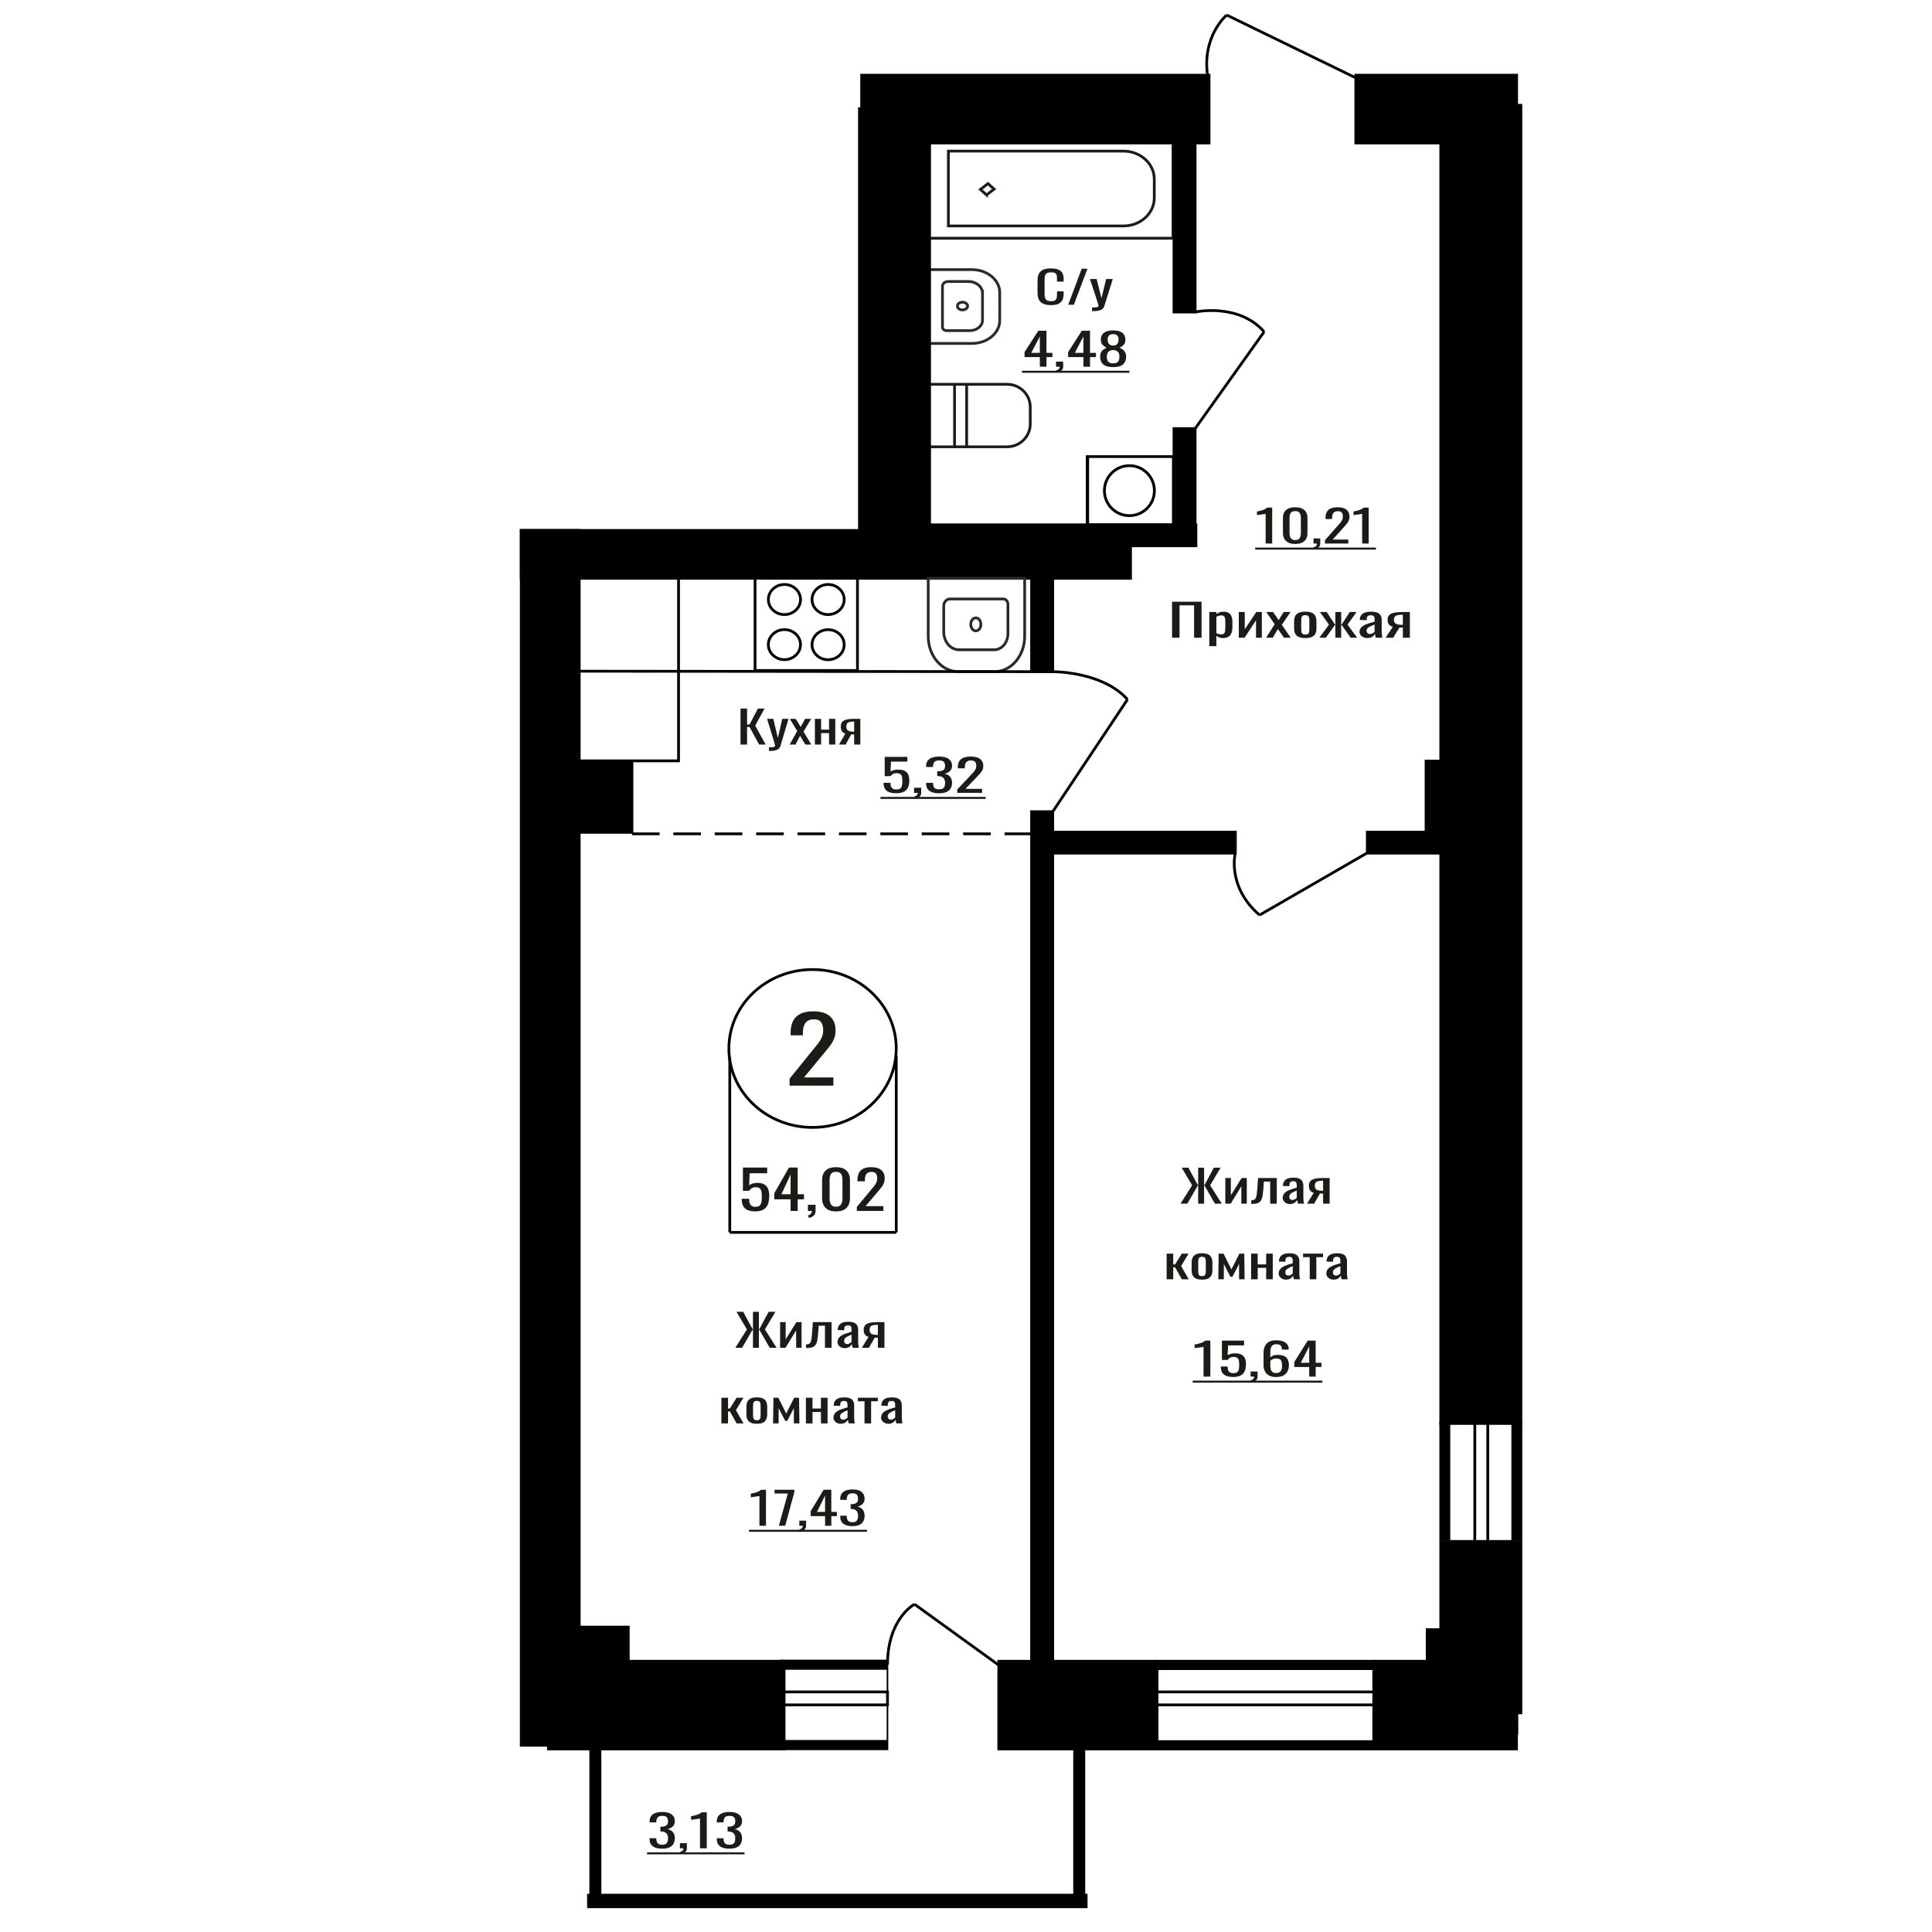 <?xml version="1.0" encoding="UTF-8"?>
<!DOCTYPE svg PUBLIC "-//W3C//DTD SVG 1.1//EN" "http://www.w3.org/Graphics/SVG/1.1/DTD/svg11.dtd">
<!-- Creator: CorelDRAW 2019 -->
<svg xmlns="http://www.w3.org/2000/svg" xml:space="preserve" width="140mm" height="140mm" version="1.1" style="shape-rendering:geometricPrecision; text-rendering:geometricPrecision; image-rendering:optimizeQuality; fill-rule:evenodd; clip-rule:evenodd"
viewBox="0 0 14000 14000"
 xmlns:xlink="http://www.w3.org/1999/xlink">
 <defs>
  <style type="text/css">
   <![CDATA[
    .str1 {stroke:black;stroke-width:20;stroke-miterlimit:22.926}
    .str0 {stroke:#1C1B17;stroke-width:20;stroke-miterlimit:22.926}
    .str2 {stroke:#2B2A29;stroke-width:20;stroke-miterlimit:22.926}
    .str3 {stroke:black;stroke-width:20;stroke-miterlimit:22.926;stroke-dasharray:200 100}
    .fil0 {fill:none}
    .fil3 {fill:black}
    .fil2 {fill:#1C1B17}
    .fil1 {fill:#1C1B17;fill-rule:nonzero}
   ]]>
  </style>
 </defs>
 <g id="Слой_x0020_1">
  <path class="fil0 str0" d="M7149.08 1412.55l54.6 -42.33 -44.59 -39.69 -54.6 42.32 44.59 39.7zm1215.23 22.35l0 -137.41c0,-111.32 -100.23,-202.4 -222.74,-202.4l-1269.24 0 0 542.21 1269.24 0c122.51,0 222.74,-91.08 222.74,-202.4zm135.66 291.29l0 -709.96 -1788.84 0 0 709.96 1788.84 0z"/>
  <polygon class="fil1" points="5365.92,5395.24 5365.92,5134.5 5413.5,5134.5 5413.5,5250.38 5431.19,5250.38 5492.25,5134.5 5539.83,5134.5 5472.46,5258.43 5548.25,5395.24 5500.68,5395.24 5431.62,5268.09 5413.5,5268.09 5413.5,5395.24 "/>
  <path id="1" class="fil1" d="M5572.27 5441.92l0 -26.4c10.94,0 19.65,-0.38 26.1,-1.13 6.46,-0.75 11.09,-2.14 13.91,-4.18 2.8,-2.04 4.21,-4.88 4.21,-8.53 0,-1.93 -1,-6.23 -2.96,-12.88 -1.96,-6.65 -4.07,-13.73 -6.32,-21.24l-48.84 -158.38 45.48 0 32.85 139.06 31.58 -139.06 45.47 0 -58.11 196.36c-2.52,9.01 -7.15,16.15 -13.89,21.41 -6.74,5.25 -15.37,9.06 -25.9,11.42 -10.53,2.37 -23.24,3.55 -38.11,3.55l-5.47 0z"/>
  <polygon id="2" class="fil1" points="5722.18,5395.24 5776.91,5297.38 5723.43,5209.18 5766.39,5209.18 5802.18,5268.09 5833.76,5209.18 5877.98,5209.18 5822.4,5301.57 5878.82,5395.24 5835.87,5395.24 5797.55,5332.15 5764.7,5395.24 "/>
  <polygon id="3" class="fil1" points="5904.93,5395.24 5904.93,5209.18 5949.99,5209.18 5949.99,5287.4 6007.68,5287.4 6007.68,5209.18 6052.74,5209.18 6052.74,5395.24 6007.68,5395.24 6007.68,5312.51 5949.99,5312.51 5949.99,5395.24 "/>
  <path id="4" class="fil1" d="M6079.69 5395.24l45.9 -78.87c-7.86,-2.36 -14.25,-5.9 -19.16,-10.62 -4.92,-4.72 -8.49,-10.51 -10.74,-17.38 -2.25,-6.87 -3.37,-14.59 -3.37,-23.18 0,-9.87 1.68,-18.35 5.05,-25.43 3.36,-7.08 8.7,-12.87 16,-17.38 7.3,-4.51 16.98,-7.83 29.06,-9.98 12.07,-2.15 26.94,-3.22 44.63,-3.22l47.17 0 0 186.06 -44.64 0 0 -73.39c-4.49,0 -8.29,-0.06 -11.37,-0.16 -3.09,-0.11 -6.45,-0.27 -10.1,-0.49l-40.01 74.04 -48.42 0zm104.85 -93.35c0.56,0 1.47,0 2.73,0 1.27,0 2.04,0 2.32,0l0 -73.07c-0.28,0 -1.05,0 -2.32,0 -1.26,0 -2.03,0 -2.32,0 -13.18,0 -23.65,1.23 -31.37,3.7 -7.71,2.47 -13.12,6.33 -16.2,11.59 -3.09,5.26 -4.63,12.28 -4.63,21.08 0,12.23 3.57,21.36 10.74,27.36 7.15,6.01 20.83,9.12 41.05,9.34z"/>
  <path class="fil1" d="M5721.56 7866.72l0 -50.06 171.16 -211.42c12.74,-15.81 24.51,-30.52 35.32,-44.13 10.8,-13.61 19.65,-27.99 26.58,-43.14 6.92,-15.15 10.39,-32.6 10.39,-52.36 0,-24.59 -4.99,-43.91 -14.96,-57.96 -9.96,-14.05 -27.41,-21.08 -52.34,-21.08 -21.05,0 -37.39,4.61 -49.02,13.83 -11.63,9.22 -19.66,21.3 -24.09,36.23 -4.44,14.93 -6.65,30.95 -6.65,48.08l0 17.78 -88.9 0 0 -18.44c0,-32.05 5.39,-59.61 16.2,-82.66 10.8,-23.05 28.25,-40.94 52.34,-53.68 24.1,-12.73 56.09,-19.1 95.96,-19.1 54.28,0 94.72,12.19 121.3,36.56 26.59,24.37 39.89,58.07 39.89,101.1 0,22.83 -3.47,42.81 -10.38,59.93 -6.93,17.13 -15.93,33.15 -27.01,48.08 -11.07,14.93 -23.26,30.3 -36.56,46.11l-154.54 187.05 212.7 0 0 59.28 -317.39 0z"/>
  <polygon class="fil1" points="8493.06,4621.05 8493.06,4360.31 8706.94,4360.31 8706.94,4621.05 8652.74,4621.05 8652.74,4386.38 8547.24,4386.38 8547.24,4621.05 "/>
  <path id="1" class="fil1" d="M8763.04 4682.21l0 -247.22 51.32 0 0 14.81c6.06,-4.72 13.42,-8.8 22.04,-12.23 8.64,-3.44 18.86,-5.15 30.69,-5.15 14.39,0 25.82,2.52 34.29,7.56 8.48,5.04 14.8,11.38 18.95,18.99 4.16,7.62 6.87,15.35 8.15,23.18 1.28,7.83 1.92,14.54 1.92,20.12l0 45.06c0,13.1 -1.92,25.49 -5.76,37.18 -3.83,11.7 -10.79,21.14 -20.86,28.33 -10.07,7.19 -24.22,10.79 -42.44,10.79 -9.91,0 -18.69,-1.67 -26.37,-4.99 -7.67,-3.33 -14.55,-7.14 -20.61,-11.43l0 75 -51.32 0zm88.23 -85.62c8.95,0 15.34,-2.2 19.19,-6.6 3.83,-4.4 6.23,-10.36 7.19,-17.87 0.96,-7.51 1.43,-15.77 1.43,-24.79l0 -45.06c0,-7.73 -0.64,-14.86 -1.92,-21.41 -1.26,-6.54 -3.99,-11.75 -8.15,-15.61 -4.15,-3.86 -10.71,-5.79 -19.66,-5.79 -6.7,0 -13.09,0.96 -19.17,2.89 -6.08,1.93 -11.35,4.19 -15.82,6.76l0 119.11c4.78,2.36 10.22,4.34 16.29,5.95 6.08,1.61 12.95,2.42 20.62,2.42z"/>
  <polygon id="2" class="fil1" points="8976.91,4621.05 8976.91,4434.99 9020.07,4434.99 9020.07,4560.21 9103.5,4434.99 9143.79,4434.99 9143.79,4621.05 9101.6,4621.05 9101.6,4494.87 9018.64,4621.05 "/>
  <polygon id="3" class="fil1" points="9174.49,4621.05 9236.82,4523.19 9175.92,4434.99 9224.84,4434.99 9265.6,4493.9 9301.56,4434.99 9351.91,4434.99 9288.61,4527.38 9352.86,4621.05 9303.96,4621.05 9260.32,4557.96 9222.92,4621.05 "/>
  <path id="4" class="fil1" d="M9458.84 4623.63c-20.45,0 -36.6,-2.79 -48.43,-8.37 -11.83,-5.58 -20.22,-13.52 -25.18,-23.82 -4.94,-10.31 -7.43,-22.43 -7.43,-36.38l0 -54.08c0,-13.95 2.49,-26.07 7.43,-36.37 4.96,-10.3 13.35,-18.24 25.18,-23.82 11.83,-5.58 27.98,-8.37 48.43,-8.37 20.47,0 36.53,2.79 48.21,8.37 11.66,5.58 19.97,13.52 24.92,23.82 4.96,10.3 7.43,22.42 7.43,36.37l0 54.08c0,13.95 -2.47,26.07 -7.43,36.38 -4.95,10.3 -13.26,18.24 -24.92,23.82 -11.68,5.58 -27.74,8.37 -48.21,8.37zm0 -25.43c9.92,0 16.86,-1.94 20.87,-5.8 3.99,-3.86 6.39,-8.96 7.19,-15.29 0.79,-6.33 1.2,-12.93 1.2,-19.8l0 -58.26c0,-7.08 -0.41,-13.73 -1.2,-19.96 -0.8,-6.22 -3.2,-11.32 -7.19,-15.29 -4.01,-3.97 -10.95,-5.95 -20.87,-5.95 -9.91,0 -16.94,1.98 -21.09,5.95 -4.16,3.97 -6.63,9.07 -7.44,15.29 -0.79,6.23 -1.19,12.88 -1.19,19.96l0 58.26c0,6.87 0.4,13.47 1.19,19.8 0.81,6.33 3.28,11.43 7.44,15.29 4.15,3.86 11.18,5.8 21.09,5.8z"/>
  <polygon id="5" class="fil1" points="9560.51,4621.05 9630.03,4526.09 9564.82,4434.99 9613.74,4434.99 9672.71,4524.48 9676.56,4524.48 9676.56,4434.99 9718.74,4434.99 9718.74,4524.48 9722.59,4524.48 9781.09,4434.99 9830.01,4434.99 9764.79,4526.09 9834.31,4621.05 9786.84,4621.05 9722.59,4529.63 9718.74,4529.63 9718.74,4621.05 9676.56,4621.05 9676.56,4529.63 9672.24,4529.63 9607.99,4621.05 "/>
  <path id="6" class="fil1" d="M9907.2 4623.63c-10.87,0 -20.45,-2.1 -28.76,-6.28 -8.31,-4.19 -14.87,-9.55 -19.67,-16.1 -4.79,-6.54 -7.19,-13.46 -7.19,-20.76 0,-11.59 2.87,-21.35 8.62,-29.29 5.77,-7.94 13.68,-14.65 23.75,-20.12 10.07,-5.47 21.73,-10.25 35.01,-14.33 13.26,-4.07 27.24,-8.04 41.95,-11.91l0 -13.19c0,-7.51 -0.64,-13.74 -1.91,-18.67 -1.28,-4.94 -3.92,-8.64 -7.92,-11.11 -4,-2.47 -9.99,-3.7 -17.99,-3.7 -7.03,0 -12.7,1.07 -17.01,3.22 -4.32,2.14 -7.43,5.2 -9.35,9.17 -1.92,3.97 -2.88,8.64 -2.88,14l0 9.34 -50.83 -1.29c0.63,-20.6 7.68,-35.78 21.1,-45.55 13.42,-9.76 34.2,-14.64 62.34,-14.64 27.49,0 46.99,5.04 58.5,15.13 11.5,10.08 17.27,24.67 17.27,43.77l0 84.99c0,5.79 0.24,11.37 0.71,16.73 0.48,5.37 1.12,10.36 1.92,14.97 0.79,4.62 1.52,8.96 2.16,13.04l-47 0c-0.95,-3.43 -2.16,-7.78 -3.6,-13.04 -1.43,-5.25 -2.47,-10.03 -3.11,-14.32 -3.19,7.29 -9.34,14.11 -18.46,20.44 -9.12,6.33 -21.66,9.5 -37.65,9.5zm20.14 -29.62c5.11,0 9.91,-0.97 14.4,-2.9 4.46,-1.93 8.46,-4.13 11.97,-6.6 3.53,-2.46 5.92,-4.45 7.2,-5.95l0 -52.79c-7.99,3 -15.51,6.01 -22.54,9.01 -7.03,3.01 -13.19,6.17 -18.46,9.5 -5.27,3.32 -9.43,7.08 -12.47,11.26 -3.04,4.19 -4.56,8.96 -4.56,14.33 0,7.51 2.09,13.41 6.25,17.7 4.15,4.29 10.22,6.44 18.21,6.44z"/>
  <path id="7" class="fil1" d="M10040.52 4621.05l52.27 -78.87c-8.95,-2.36 -16.22,-5.9 -21.82,-10.62 -5.61,-4.72 -9.67,-10.51 -12.24,-17.38 -2.56,-6.87 -3.82,-14.59 -3.82,-23.18 0,-9.87 1.9,-18.35 5.75,-25.43 3.83,-7.08 9.9,-12.87 18.22,-17.38 8.31,-4.51 19.33,-7.83 33.08,-9.98 13.75,-2.15 30.69,-3.22 50.83,-3.22l53.72 0 0 186.06 -50.85 0 0 -73.39c-5.11,0 -9.43,-0.06 -12.94,-0.16 -3.52,-0.11 -7.34,-0.27 -11.5,-0.49l-45.56 74.04 -55.14 0zm119.39 -93.35c0.64,0 1.69,0 3.12,0 1.44,0 2.32,0 2.63,0l0 -73.07c-0.31,0 -1.19,0 -2.63,0 -1.43,0 -2.31,0 -2.64,0 -15.01,0 -26.93,1.23 -35.72,3.7 -8.79,2.47 -14.94,6.33 -18.46,11.59 -3.51,5.26 -5.27,12.28 -5.27,21.08 0,12.23 4.06,21.36 12.23,27.36 8.15,6.01 23.73,9.12 46.74,9.34z"/>
  <ellipse class="fil0 str1" cx="5888.15" cy="7597.68" rx="606.39" ry="572.04"/>
  <line class="fil0 str1" x1="5288.19" y1="7659.3" x2="5288.19" y2= "8930.26" />
  <line class="fil0 str1" x1="6494.55" y1="7651.43" x2="6494.55" y2= "8930.25" />
  <line class="fil0 str1" x1="5288.19" y1="8930.25" x2="6494.55" y2= "8930.25" />
  <path class="fil1" d="M5473.11 8778.09c-24.51,0 -43.98,-3.63 -58.43,-10.87 -14.44,-7.25 -24.76,-17.73 -30.97,-31.45 -6.21,-13.71 -9.31,-30.02 -9.31,-48.91l53.88 0c0,9.32 1.01,18.44 3.03,27.37 2.01,8.93 6.29,16.3 12.84,22.12 6.55,5.83 16.54,8.74 29.97,8.74 14.78,0 25.36,-3.3 31.74,-9.9 6.37,-6.6 10.4,-15.53 12.08,-26.79 1.69,-11.25 2.52,-24 2.52,-38.23 0,-14.24 -1,-26.34 -3.03,-36.3 -2.01,-9.96 -6.2,-17.6 -12.58,-22.9 -6.39,-5.31 -16.46,-7.96 -30.22,-7.96 -11.08,0 -20.49,2.65 -28.21,7.96 -7.72,5.3 -13.43,11.32 -17.13,18.05l-45.84 0 0 -168.48 175.79 0 0 41.54 -126.92 0 -3.53 86.95c6.72,-5.43 15.02,-9.7 24.94,-12.81 9.9,-3.1 21.24,-4.66 33.99,-4.66 22.16,0 39.53,4.01 52.13,12.04 12.59,8.02 21.49,19.02 26.69,32.99 5.22,13.98 7.81,30.03 7.81,48.14 0,16.05 -1.5,30.99 -4.52,44.84 -3.03,13.84 -8.32,25.88 -15.87,36.1 -7.55,10.22 -17.88,18.18 -30.99,23.88 -13.09,5.69 -29.71,8.54 -49.86,8.54z"/>
  <path id="1" class="fil1" d="M5728.98 8774.98l0 -84.24 -118.36 0 0 -43.48 106.28 -186.72 63.46 0 0 193.32 45.84 0 0 36.88 -45.84 0 0 84.24 -51.38 0zm-66.49 -121.12l66.49 0 0 -142.86 -66.49 142.86z"/>
  <path id="2" class="fil1" d="M5862.46 8825.83l-8.56 -17.85c9.07,-2.33 16.2,-6.41 21.41,-12.23 5.2,-5.82 7.79,-12.75 7.79,-20.77l-28.7 0 0 -44.64 55.41 0 0 43.86c0,13.72 -3.87,24.65 -11.59,32.81 -7.72,8.15 -19.64,14.42 -35.76,18.82z"/>
  <path id="3" class="fil1" d="M6058.38 8778.47c-23.16,0 -42.22,-4.01 -57.17,-12.03 -14.93,-8.02 -26.01,-19.02 -33.24,-33 -7.21,-13.97 -10.82,-29.89 -10.82,-47.75l0 -135.48c0,-18.37 3.52,-34.48 10.58,-48.33 7.04,-13.84 18.04,-24.65 32.98,-32.41 14.95,-7.77 34.17,-11.65 57.67,-11.65 23.51,0 42.65,3.88 57.43,11.65 14.78,7.76 25.69,18.57 32.73,32.41 7.06,13.85 10.58,29.96 10.58,48.33l0 135.48c0,18.12 -3.61,34.17 -10.82,48.14 -7.23,13.98 -18.22,24.91 -33,32.8 -14.78,7.9 -33.75,11.84 -56.92,11.84zm0 -34.16c12.77,0 22.42,-2.84 28.97,-8.54 6.54,-5.69 11.09,-13 13.6,-21.93 2.52,-8.93 3.78,-18.18 3.78,-27.76l0 -136.26c0,-10.09 -1.18,-19.6 -3.53,-28.53 -2.35,-8.93 -6.8,-16.11 -13.35,-21.54 -6.54,-5.44 -16.36,-8.16 -29.47,-8.16 -13.09,0 -22.99,2.72 -29.71,8.16 -6.72,5.43 -11.25,12.61 -13.6,21.54 -2.35,8.93 -3.53,18.44 -3.53,28.53l0 136.26c0,9.58 1.26,18.83 3.78,27.76 2.52,8.93 7.23,16.24 14.1,21.93 6.89,5.7 16.54,8.54 28.96,8.54z"/>
  <path id="4" class="fil1" d="M6208.99 8774.98l0 -29.5 103.76 -124.62c7.72,-9.31 14.86,-17.98 21.4,-26 6.55,-8.03 11.92,-16.5 16.13,-25.43 4.19,-8.93 6.29,-19.22 6.29,-30.86 0,-14.5 -3.02,-25.88 -9.07,-34.17 -6.05,-8.28 -16.62,-12.42 -31.74,-12.42 -12.75,0 -22.65,2.72 -29.71,8.15 -7.04,5.44 -11.92,12.56 -14.61,21.36 -2.68,8.79 -4.02,18.24 -4.02,28.33l0 10.49 -53.9 0 0 -10.87c0,-18.9 3.27,-35.14 9.82,-48.72 6.56,-13.59 17.13,-24.14 31.74,-31.64 14.6,-7.51 34,-11.26 58.17,-11.26 32.91,0 57.42,7.18 73.54,21.55 16.11,14.36 24.17,34.22 24.17,59.58 0,13.46 -2.09,25.24 -6.29,35.33 -4.19,10.09 -9.65,19.54 -16.36,28.34 -6.72,8.8 -14.11,17.86 -22.18,27.17l-93.68 110.25 128.95 0 0 34.94 -192.41 0z"/>
  <path class="fil1" d="M9171.23 3938.83l0 -215.67c-0.29,0.21 -3.61,0.86 -9.97,1.93 -6.35,1.07 -13.52,2.14 -21.49,3.22 -7.98,1.07 -15.07,2.04 -21.28,2.89 -6.21,0.86 -9.46,1.29 -9.75,1.29l0 -26.07c5.03,-0.86 10.85,-2.04 17.51,-3.54 6.65,-1.5 13.45,-3.33 20.39,-5.47 6.94,-2.15 13.59,-4.83 19.94,-8.05 6.36,-3.22 11.76,-6.98 16.18,-11.27l35.91 0 0 260.74 -47.44 0z"/>
  <path id="1" class="fil1" d="M9385.76 3941.73c-20.39,0 -37.15,-3.33 -50.3,-9.98 -13.15,-6.65 -22.91,-15.77 -29.26,-27.36 -6.34,-11.59 -9.53,-24.79 -9.53,-39.6l0 -112.34c0,-15.24 3.1,-28.6 9.31,-40.08 6.21,-11.48 15.88,-20.44 29.03,-26.88 13.15,-6.43 30.07,-9.65 50.75,-9.65 20.69,0 37.54,3.22 50.54,9.65 13,6.44 22.61,15.4 28.81,26.88 6.21,11.48 9.3,24.84 9.3,40.08l0 112.34c0,15.03 -3.16,28.33 -9.52,39.92 -6.35,11.59 -16.03,20.65 -29.03,27.2 -13.01,6.54 -29.7,9.82 -50.1,9.82zm0 -28.33c11.24,0 19.74,-2.36 25.49,-7.08 5.77,-4.72 9.75,-10.79 11.97,-18.19 2.22,-7.4 3.33,-15.07 3.33,-23.02l0 -112.98c0,-8.37 -1.03,-16.26 -3.11,-23.66 -2.07,-7.41 -5.98,-13.36 -11.75,-17.87 -5.75,-4.5 -14.4,-6.76 -25.93,-6.76 -11.52,0 -20.24,2.26 -26.14,6.76 -5.91,4.51 -9.9,10.46 -11.97,17.87 -2.07,7.4 -3.1,15.29 -3.1,23.66l0 112.98c0,7.95 1.1,15.62 3.32,23.02 2.22,7.4 6.35,13.47 12.41,18.19 6.06,4.72 14.55,7.08 25.48,7.08z"/>
  <path id="2" class="fil1" d="M9525.39 3981l-7.53 -14.81c7.97,-1.93 14.25,-5.31 18.84,-10.14 4.57,-4.83 6.87,-10.57 6.87,-17.22l-25.27 0 0 -37.02 48.76 0 0 36.38c0,11.37 -3.4,20.44 -10.21,27.2 -6.78,6.76 -17.28,11.96 -31.46,15.61z"/>
  <path id="3" class="fil1" d="M9601.19 3938.83l0 -24.46 91.31 -103.33c6.8,-7.73 13.08,-14.92 18.84,-21.57 5.75,-6.65 10.49,-13.68 14.18,-21.09 3.69,-7.4 5.54,-15.93 5.54,-25.59 0,-12.01 -2.66,-21.46 -7.98,-28.32 -5.31,-6.87 -14.62,-10.31 -27.92,-10.31 -11.22,0 -19.94,2.26 -26.15,6.76 -6.21,4.51 -10.49,10.41 -12.86,17.71 -2.36,7.3 -3.54,15.13 -3.54,23.5l0 8.69 -47.44 0 0 -9.01c0,-15.67 2.89,-29.14 8.65,-40.4 5.77,-11.27 15.08,-20.01 27.93,-26.24 12.86,-6.22 29.92,-9.33 51.19,-9.33 28.96,0 50.54,5.95 64.72,17.86 14.18,11.91 21.27,28.38 21.27,49.41 0,11.16 -1.84,20.93 -5.53,29.3 -3.71,8.37 -8.5,16.2 -14.42,23.5 -5.91,7.29 -12.41,14.8 -19.5,22.53l-82.44 91.42 113.47 0 0 28.97 -169.32 0z"/>
  <path id="4" class="fil1" d="M9870.68 3938.83l0 -215.67c-0.29,0.21 -3.61,0.86 -9.97,1.93 -6.35,1.07 -13.52,2.14 -21.49,3.22 -7.98,1.07 -15.07,2.04 -21.28,2.89 -6.21,0.86 -9.46,1.29 -9.75,1.29l0 -26.07c5.03,-0.86 10.85,-2.04 17.51,-3.54 6.65,-1.5 13.45,-3.33 20.39,-5.47 6.94,-2.15 13.59,-4.83 19.94,-8.05 6.36,-3.22 11.76,-6.98 16.18,-11.27l35.91 0 0 260.74 -47.44 0z"/>
  <polygon id="5" class="fil2" points="9095.44,3968.09 9970.42,3968.09 9970.42,3982.72 9095.44,3982.72 "/>
  <polygon id="6" class="fil2" points="9970.42,3968.09 9970.42,3968.09 9970.42,3982.72 9970.42,3982.72 "/>
  <polygon id="7" class="fil2" points="9095.44,4515.97 9095.44,4515.97 9095.44,4530.6 9095.44,4530.6 "/>
  <polygon id="8" class="fil2" points="9095.44,4515.97 9095.44,4515.97 9095.44,4530.6 9095.44,4530.6 "/>
  <path class="fil1" d="M7535.01 2657.37l0 -69.85 -110.71 0 0 -36.06 99.41 -154.83 59.36 0 0 160.31 42.87 0 0 30.58 -42.87 0 0 69.85 -48.06 0zm-62.19 -100.43l62.19 0 0 -118.46 -62.19 118.46z"/>
  <path id="1" class="fil1" d="M7659.87 2699.54l-8.01 -14.81c8.48,-1.93 15.15,-5.31 20.03,-10.14 4.86,-4.83 7.3,-10.57 7.3,-17.22l-26.86 0 0 -37.02 51.83 0 0 36.38c0,11.37 -3.62,20.44 -10.85,27.2 -7.21,6.76 -18.36,11.96 -33.44,15.61z"/>
  <path id="2" class="fil1" d="M7850.68 2657.37l0 -69.85 -110.71 0 0 -36.06 99.41 -154.83 59.37 0 0 160.31 42.87 0 0 30.58 -42.87 0 0 69.85 -48.07 0zm-62.19 -100.43l62.19 0 0 -118.46 -62.19 118.46z"/>
  <path id="3" class="fil1" d="M8066.46 2660.27c-22.92,0 -41.29,-3.11 -55.12,-9.34 -13.81,-6.22 -23.78,-15.07 -29.91,-26.55 -6.12,-11.49 -9.19,-24.95 -9.19,-40.4 0,-8.8 1.11,-16.53 3.3,-23.18 2.2,-6.65 5.42,-12.5 9.66,-17.54 4.23,-5.05 9.27,-9.45 15.08,-13.2 5.81,-3.76 12.16,-7.14 19.07,-10.14 -12.56,-5.8 -22.76,-13.36 -30.62,-22.7 -7.84,-9.33 -11.78,-21.19 -11.78,-35.57 0,-13.73 3.15,-25.64 9.42,-35.73 6.28,-10.08 16.1,-17.86 29.45,-23.33 13.35,-5.48 30.24,-8.21 50.64,-8.21 20.42,0 37.15,2.73 50.19,8.21 13.03,5.47 22.69,13.25 28.97,23.33 6.29,10.09 9.42,22 9.42,35.73 0,14.6 -3.85,26.51 -11.53,35.74 -7.7,9.22 -17.99,16.73 -30.87,22.53 6.91,3 13.28,6.38 19.09,10.14 5.81,3.75 10.83,8.15 15.07,13.2 4.25,5.04 7.54,10.89 9.9,17.54 2.35,6.65 3.52,14.38 3.52,23.18 0,15.45 -3.06,28.91 -9.17,40.4 -6.14,11.48 -16.03,20.33 -29.69,26.55 -13.67,6.23 -31.96,9.34 -54.9,9.34zm0 -27.36c12.25,0 21.68,-2.15 28.28,-6.44 6.6,-4.29 11.07,-10.09 13.42,-17.38 2.36,-7.3 3.54,-15.46 3.54,-24.47 0,-8.15 -1.33,-15.83 -4.01,-23.02 -2.66,-7.18 -7.3,-13.09 -13.89,-17.7 -6.6,-4.61 -15.7,-6.92 -27.34,-6.92 -11.62,0 -20.79,2.25 -27.56,6.76 -6.74,4.51 -11.53,10.35 -14.35,17.54 -2.84,7.19 -4.25,14.97 -4.25,23.34 0,9.01 1.26,17.17 3.76,24.47 2.52,7.29 7.16,13.09 13.91,17.38 6.74,4.29 16.26,6.44 28.49,6.44zm0 -128.76c10.69,-0.22 18.78,-2.47 24.27,-6.76 5.5,-4.3 9.35,-9.82 11.55,-16.58 2.19,-6.76 3.29,-13.79 3.29,-21.09 0,-10.73 -2.82,-19.85 -8.47,-27.36 -5.65,-7.51 -15.87,-11.26 -30.64,-11.26 -14.75,0 -25.11,3.75 -31.08,11.26 -5.98,7.51 -8.96,16.63 -8.96,27.36 0,7.3 1.1,14.33 3.31,21.09 2.19,6.76 6.2,12.28 12.01,16.58 5.81,4.29 14.05,6.54 24.72,6.76z"/>
  <polygon id="4" class="fil2" points="7405.45,2686.63 8183.79,2686.63 8183.79,2701.26 7405.45,2701.26 "/>
  <polygon id="5" class="fil2" points="8183.79,2686.63 8183.79,2686.63 8183.79,2701.26 8183.79,2701.26 "/>
  <polygon id="6" class="fil2" points="7405.45,3234.51 7405.45,3234.51 7405.45,3249.14 7405.45,3249.14 "/>
  <polygon id="7" class="fil2" points="7405.45,3234.51 7405.45,3234.51 7405.45,3249.14 7405.45,3249.14 "/>
  <path class="fil1" d="M8721.39 9975.4l0 -215.67c-0.3,0.21 -3.74,0.86 -10.34,1.93 -6.58,1.07 -14.01,2.14 -22.28,3.22 -8.26,1.07 -15.61,2.04 -22.05,2.89 -6.44,0.86 -9.81,1.29 -10.11,1.29l0 -26.07c5.21,-0.86 11.25,-2.04 18.14,-3.54 6.9,-1.5 13.95,-3.33 21.14,-5.47 7.2,-2.15 14.09,-4.83 20.67,-8.05 6.6,-3.22 12.19,-6.98 16.78,-11.27l37.22 0 0 260.74 -49.17 0z"/>
  <path id="1" class="fil1" d="M8936.44 9977.98c-22.36,0 -40.13,-3.01 -53.31,-9.02 -13.17,-6.01 -22.59,-14.7 -28.26,-26.07 -5.67,-11.38 -8.49,-24.9 -8.49,-40.56l49.16 0c0,7.72 0.93,15.29 2.75,22.69 1.85,7.41 5.76,13.52 11.72,18.35 5.98,4.83 15.09,7.24 27.35,7.24 13.48,0 23.13,-2.73 28.95,-8.2 5.81,-5.48 9.49,-12.88 11.02,-22.22 1.53,-9.33 2.3,-19.9 2.3,-31.7 0,-11.81 -0.91,-21.84 -2.75,-30.1 -1.85,-8.26 -5.67,-14.59 -11.5,-18.99 -5.82,-4.4 -15,-6.6 -27.56,-6.6 -10.11,0 -18.69,2.2 -25.74,6.6 -7.03,4.4 -12.24,9.39 -15.61,14.97l-41.83 0 0 -139.71 160.38 0 0 34.44 -115.8 0 -3.22 72.11c6.13,-4.51 13.71,-8.05 22.75,-10.62 9.04,-2.58 19.37,-3.87 31.02,-3.87 20.21,0 36.07,3.33 47.55,9.98 11.49,6.66 19.61,15.78 24.35,27.36 4.75,11.59 7.12,24.9 7.12,39.92 0,13.31 -1.37,25.7 -4.12,37.18 -2.76,11.48 -7.58,21.46 -14.48,29.94 -6.89,8.47 -16.31,15.07 -28.26,19.79 -11.95,4.72 -27.11,7.09 -45.49,7.09z"/>
  <path id="2" class="fil1" d="M9069.69 10017.57l-7.81 -14.81c8.27,-1.93 14.77,-5.31 19.53,-10.14 4.74,-4.83 7.12,-10.57 7.12,-17.22l-26.19 0 0 -37.02 50.54 0 0 36.38c0,11.37 -3.52,20.44 -10.57,27.2 -7.04,6.76 -17.92,11.96 -32.62,15.61z"/>
  <path id="3" class="fil1" d="M9247.52 9978.3c-21.44,0 -38.91,-3.81 -52.39,-11.43 -13.47,-7.62 -23.35,-17.92 -29.63,-30.9 -6.28,-12.99 -9.42,-27.42 -9.42,-43.3l0 -87.88c0,-16.95 2.75,-32.4 8.26,-46.35 5.53,-13.95 14.95,-25.11 28.27,-33.48 13.33,-8.37 31.63,-12.55 54.91,-12.55 19.3,0 35.62,2.47 48.93,7.4 13.34,4.94 23.59,12.13 30.8,21.57 7.19,9.44 10.94,20.92 11.24,34.44 0,0.43 0.09,1.02 0.25,1.77 0.14,0.75 0.22,1.45 0.22,2.09l-49.63 0c0,-12.66 -2.91,-22.31 -8.72,-28.97 -5.82,-6.65 -16.86,-9.98 -33.09,-9.98 -8.89,0 -16.54,1.99 -22.98,5.96 -6.42,3.97 -11.25,10.03 -14.48,18.19 -3.21,8.15 -4.82,18.67 -4.82,31.54l0 39.6c4.91,-5.37 11.88,-9.71 20.91,-13.04 9.04,-3.33 20.14,-4.99 33.32,-4.99 20.53,0 36.6,3.11 48.25,9.34 11.63,6.22 19.91,14.96 24.81,26.23 4.89,11.27 7.35,24.52 7.35,39.76 0,15.66 -3.07,29.93 -9.19,42.81 -6.13,12.87 -15.94,23.12 -29.41,30.74 -13.48,7.62 -31.4,11.43 -53.76,11.43zm0 -28.65c11.02,0 19.6,-2.2 25.72,-6.6 6.14,-4.4 10.5,-10.25 13.11,-17.54 2.6,-7.3 3.9,-15.24 3.9,-23.83 0,-10.3 -0.69,-19.85 -2.06,-28.64 -1.38,-8.8 -4.98,-15.83 -10.81,-21.09 -5.82,-5.26 -15.77,-7.89 -29.86,-7.89 -6.74,0 -12.86,0.86 -18.38,2.58 -5.51,1.72 -10.27,3.92 -14.25,6.6 -3.98,2.68 -7.19,5.52 -9.65,8.53l0 38.95c0,8.8 1.31,16.95 3.91,24.46 2.6,7.51 6.97,13.47 13.09,17.87 6.14,4.4 14.56,6.6 25.28,6.6z"/>
  <path id="4" class="fil1" d="M9486.92 9975.4l0 -69.85 -107.97 0 0 -36.06 96.95 -154.83 57.9 0 0 160.31 41.81 0 0 30.58 -41.81 0 0 69.85 -46.88 0zm-60.65 -100.43l60.65 0 0 -118.46 -60.65 118.46z"/>
  <polygon id="5" class="fil2" points="8642.82,10004.66 9582.5,10004.66 9582.5,10019.29 8642.82,10019.29 "/>
  <polygon id="6" class="fil2" points="9582.5,10004.66 9582.5,10004.66 9582.5,10019.29 9582.5,10019.29 "/>
  <path class="fil1" d="M7616.12 2211.02c-25.7,0 -45.63,-3.87 -59.83,-11.59 -14.19,-7.73 -24.04,-18.13 -29.57,-31.23 -5.52,-13.09 -8.29,-27.68 -8.29,-43.77l0 -92.07c0,-17.59 2.77,-32.94 8.29,-46.03 5.53,-13.09 15.38,-23.23 29.57,-30.42 14.2,-7.19 34.13,-10.78 59.83,-10.78 22.68,0 40.68,3 53.98,9.01 13.29,6.01 22.85,14.59 28.68,25.75 5.82,11.16 8.73,24.57 8.73,40.24l0 20.6 -47.94 0 0 -18.35c0,-9.65 -0.67,-18.18 -2.02,-25.59 -1.33,-7.4 -4.99,-13.14 -10.98,-17.22 -5.97,-4.08 -15.98,-6.12 -30.01,-6.12 -14.34,0 -24.79,2.2 -31.37,6.6 -6.57,4.4 -10.82,10.63 -12.77,18.67 -1.93,8.05 -2.91,17.44 -2.91,28.17l0 103.33c0,13.09 1.49,23.45 4.48,31.06 2.98,7.62 7.91,13.04 14.79,16.26 6.87,3.22 16.13,4.83 27.78,4.83 13.74,0 23.59,-2.2 29.57,-6.6 5.97,-4.4 9.71,-10.46 11.2,-18.19 1.49,-7.72 2.24,-16.74 2.24,-27.04l0 -19.31 47.94 0 0 19.31c0,15.88 -2.69,29.89 -8.06,42.01 -5.37,12.12 -14.64,21.57 -27.78,28.33 -13.14,6.76 -31.67,10.14 -55.55,10.14z"/>
  <polygon id="1" class="fil1" points="7740.68,2208.12 7838.36,1947.38 7880.03,1947.38 7781.9,2208.12 "/>
  <path id="2" class="fil1" d="M7913.19 2254.8l0 -26.4c11.63,0 20.9,-0.38 27.77,-1.13 6.87,-0.75 11.8,-2.14 14.79,-4.18 2.98,-2.04 4.47,-4.88 4.47,-8.53 0,-1.93 -1.04,-6.23 -3.13,-12.88 -2.09,-6.65 -4.33,-13.73 -6.72,-21.24l-51.98 -158.38 48.4 0 34.95 139.06 33.6 -139.06 48.39 0 -61.83 196.36c-2.69,9.01 -7.62,16.15 -14.79,21.41 -7.17,5.25 -16.35,9.06 -27.56,11.42 -11.2,2.37 -24.72,3.55 -40.54,3.55l-5.82 0z"/>
  <rect class="fil3 str1" x="3777.05" y="3843.84" width="4415.06" height="346.69"/>
  <rect class="fil3 str1" transform="matrix(4.01267E-14 -0.964 1.091 1.83938E-14 7493.16 6182.5)" width="158.75" height="1336.15"/>
  <rect class="fil3 str1" x="3777.11" y="3843.8" width="420.21" height="8803.12"/>
  <rect class="fil3 str1" x="10333.68" y="5515.27" width="476.5" height="590.67"/>
  <path class="fil0 str2" d="M6943.21 4866.78l264.89 0c119.4,0 217.08,-115.01 217.08,-255.58l0 -420.67 -699.05 0 0 420.67c0,140.57 97.68,255.58 217.08,255.58zm5.3 -158.36l256.44 0c54.41,0 98.92,-52.4 98.92,-116.46l0 -212.8c0,-21.35 -14.84,-38.82 -32.97,-38.82l-388.35 0c-24.18,0 -43.96,23.29 -43.96,51.76l0 186.92c0,71.17 49.46,129.4 109.92,129.4zm122.72 -231.12c20.19,0 36.56,21.07 36.56,47.07 0,26 -16.37,47.09 -36.56,47.09 -20.19,0 -36.56,-21.09 -36.56,-47.09 0,-26 16.37,-47.07 36.56,-47.07z"/>
  <rect class="fil0 str1" transform="matrix(-8.00142E-14 -1.001 1.18 -9.4781E-14 7880.11 3802.56)" width="493.37" height="529.09"/>
  <circle class="fil0 str1" transform="matrix(-8.12326E-14 -1.014 1.014 -8.12326E-14 8184.01 3555.53)" r="178.59"/>
  <rect class="fil0 str1" x="5471.41" y="4157.25" width="742.09" height="701.58"/>
  <path class="fil0 str1" d="M5684.4 4235.48c64.37,0 116.56,48.78 116.56,108.94 0,60.16 -52.19,108.93 -116.56,108.93 -64.37,0 -116.55,-48.77 -116.55,-108.93 0,-60.16 52.18,-108.94 116.55,-108.94zm-0.29 326.82c64.38,0 116.56,48.78 116.56,108.94 0,60.16 -52.18,108.93 -116.56,108.93 -64.37,0 -116.55,-48.77 -116.55,-108.93 0,-60.16 52.18,-108.94 116.55,-108.94zm316.67 -326.82c64.37,0 116.56,48.78 116.56,108.94 0,60.16 -52.19,108.93 -116.56,108.93 -64.37,0 -116.55,-48.77 -116.55,-108.93 0,-60.16 52.18,-108.94 116.55,-108.94zm0 327.27c64.37,0 116.56,48.77 116.56,108.93 0,60.16 -52.19,108.93 -116.56,108.93 -64.37,0 -116.55,-48.77 -116.55,-108.93 0,-60.16 52.18,-108.93 116.55,-108.93z"/>
  <path class="fil1" d="M6494.59 5748c-22.92,0 -41.14,-3.01 -54.65,-9.02 -13.51,-6.01 -23.17,-14.7 -28.98,-26.07 -5.81,-11.38 -8.71,-24.9 -8.71,-40.56l50.41 0c0,7.72 0.95,15.29 2.83,22.69 1.88,7.41 5.89,13.52 12.01,18.35 6.13,4.83 15.47,7.24 28.04,7.24 13.82,0 23.72,-2.73 29.69,-8.2 5.95,-5.48 9.73,-12.88 11.3,-22.22 1.56,-9.33 2.35,-19.9 2.35,-31.7 0,-11.81 -0.93,-21.84 -2.82,-30.1 -1.89,-8.26 -5.81,-14.59 -11.78,-18.99 -5.98,-4.4 -15.39,-6.6 -28.27,-6.6 -10.36,0 -19.16,2.2 -26.39,6.6 -7.21,4.4 -12.55,9.39 -16.01,14.97l-42.88 0 0 -139.71 164.44 0 0 34.44 -118.73 0 -3.31 72.11c6.29,-4.51 14.06,-8.05 23.33,-10.62 9.26,-2.58 19.86,-3.87 31.8,-3.87 20.73,0 36.99,3.33 48.76,9.98 11.78,6.66 20.11,15.78 24.97,27.36 4.87,11.59 7.3,24.9 7.3,39.92 0,13.31 -1.41,25.7 -4.23,37.18 -2.83,11.48 -7.77,21.46 -14.84,29.94 -7.07,8.47 -16.73,15.07 -28.98,19.79 -12.25,4.72 -27.8,7.09 -46.65,7.09z"/>
  <path id="1" class="fil1" d="M6631.22 5787.59l-8 -14.81c8.47,-1.93 15.14,-5.31 20.02,-10.14 4.86,-4.83 7.3,-10.57 7.3,-17.22l-26.86 0 0 -37.02 51.83 0 0 36.38c0,11.37 -3.61,20.44 -10.84,27.2 -7.22,6.76 -18.37,11.96 -33.45,15.61z"/>
  <path id="2" class="fil1" d="M6804.6 5748.32c-20.72,0 -37.99,-2.69 -51.82,-8.05 -13.82,-5.37 -24.18,-13.09 -31.09,-23.18 -6.91,-10.08 -10.36,-21.99 -10.36,-35.73l0 -8.69 49.93 0c0,0.86 0,1.77 0,2.74 0,0.96 0,1.98 0,3.05 0.31,7.73 1.64,14.7 4,20.93 2.36,6.22 6.6,11.16 12.72,14.81 6.13,3.64 15,5.47 26.62,5.47 12.25,0 21.52,-1.99 27.8,-5.96 6.29,-3.97 10.52,-9.6 12.73,-16.9 2.2,-7.29 3.29,-15.66 3.29,-25.11 0,-13.73 -3.69,-24.94 -11.08,-33.63 -7.37,-8.69 -20.33,-13.47 -38.86,-14.33 -0.95,-0.21 -2.12,-0.32 -3.54,-0.32 -1.4,0 -2.59,0 -3.53,0l0 -34.44c0.94,0 2.04,0 3.3,0 1.26,0 2.35,0 3.31,0 17.9,-0.43 30.78,-3.65 38.62,-9.66 7.86,-6.01 11.78,-15.99 11.78,-29.94 0,-11.8 -2.91,-21.24 -8.72,-28.32 -5.81,-7.09 -17.34,-10.63 -34.63,-10.63 -17.27,0 -28.73,3.92 -34.38,11.75 -5.66,7.84 -8.8,17.87 -9.43,30.1 0,0.86 0,1.77 0,2.74 0,0.96 0,1.87 0,2.73l-49.93 0 0 -8.69c0,-13.95 3.45,-25.86 10.36,-35.73 6.91,-9.87 17.34,-17.49 31.32,-22.85 13.98,-5.37 31.34,-8.05 52.06,-8.05 21.05,0 38.48,2.68 52.3,8.05 13.83,5.36 24.19,13.03 31.1,23.01 6.91,9.98 10.36,21.94 10.36,35.89 0,15.67 -4.95,28.22 -14.84,37.67 -9.9,9.44 -23.16,15.88 -39.81,19.31 11.62,2.36 21.44,6.44 29.45,12.23 8,5.8 14.21,13.15 18.61,22.05 4.39,8.91 6.59,19.26 6.59,31.06 0,15.46 -3.13,28.92 -9.43,40.4 -6.27,11.48 -16.33,20.39 -30.15,26.72 -13.81,6.33 -32.04,9.5 -54.65,9.5z"/>
  <path id="3" class="fil1" d="M6936.53 5745.42l0 -24.46 97.05 -103.33c7.24,-7.73 13.91,-14.92 20.03,-21.57 6.12,-6.65 11.15,-13.68 15.07,-21.09 3.92,-7.4 5.89,-15.93 5.89,-25.59 0,-12.01 -2.83,-21.46 -8.48,-28.32 -5.65,-6.87 -15.54,-10.31 -29.68,-10.31 -11.93,0 -21.19,2.26 -27.79,6.76 -6.61,4.51 -11.16,10.41 -13.67,17.71 -2.51,7.3 -3.77,15.13 -3.77,23.5l0 8.69 -50.42 0 0 -9.01c0,-15.67 3.08,-29.14 9.19,-40.4 6.14,-11.27 16.03,-20.01 29.69,-26.24 13.67,-6.22 31.8,-9.33 54.41,-9.33 30.78,0 53.72,5.95 68.79,17.86 15.08,11.91 22.62,28.38 22.62,49.41 0,11.16 -1.97,20.93 -5.89,29.3 -3.93,8.37 -9.03,16.2 -15.32,23.5 -6.28,7.29 -13.19,14.8 -20.73,22.53l-87.62 91.42 120.6 0 0 28.97 -179.97 0z"/>
  <polygon id="4" class="fil2" points="6380.11,5774.68 7142.42,5774.68 7142.42,5789.31 6380.11,5789.31 "/>
  <polygon id="5" class="fil2" points="7142.42,5774.68 7142.42,5774.68 7142.42,5789.31 7142.42,5789.31 "/>
  <polygon id="6" class="fil2" points="6380.11,6322.56 6380.11,6322.56 6380.11,6337.19 6380.11,6337.19 "/>
  <polygon id="7" class="fil2" points="6380.11,6322.56 6380.11,6322.56 6380.11,6337.19 6380.11,6337.19 "/>
  <rect class="fil3 str1" transform="matrix(3.21461E-14 -2.859 0.874 5.45217E-14 9823.57 1017.54)" width="158.75" height="1336.15"/>
  <polygon class="fil1" points="8554.49,8722.32 8638.53,8589.05 8562.97,8461.58 8611.71,8461.58 8679.68,8587.44 8682.36,8587.44 8682.36,8461.58 8725.28,8461.58 8725.28,8587.44 8728.41,8587.44 8795.92,8461.58 8845.1,8461.58 8769.1,8589.05 8853.6,8722.32 8803.98,8722.32 8728.86,8591.95 8725.28,8591.95 8725.28,8722.32 8682.36,8722.32 8682.36,8591.95 8679.23,8591.95 8603.67,8722.32 "/>
  <polygon id="1" class="fil1" points="8879.08,8722.32 8879.08,8536.26 8919.32,8536.26 8919.32,8661.48 8997.11,8536.26 9034.67,8536.26 9034.67,8722.32 8995.33,8722.32 8995.33,8596.14 8917.98,8722.32 "/>
  <path id="2" class="fil1" d="M9066.87 8723.93l0 -26.07c8.94,0 16.03,-1.29 21.23,-3.87 5.23,-2.57 9.26,-6.92 12.07,-13.03 2.84,-6.12 5.01,-14.38 6.49,-24.79 1.49,-10.41 2.83,-23.45 4.03,-39.11l5.81 -80.8 135.48 0 0 186.06 -47.84 0 0 -159.98 -45.61 0 -4.03 54.72c-1.49,21.24 -3.64,38.84 -6.47,52.79 -2.84,13.95 -7.24,24.84 -13.2,32.67 -5.96,7.84 -13.93,13.36 -23.92,16.58 -9.99,3.22 -22.87,4.83 -38.67,4.83l-5.37 0z"/>
  <path id="3" class="fil1" d="M9346.76 8724.9c-10.14,0 -19.07,-2.1 -26.82,-6.28 -7.75,-4.19 -13.86,-9.55 -18.34,-16.1 -4.47,-6.54 -6.7,-13.46 -6.7,-20.76 0,-11.59 2.68,-21.35 8.04,-29.29 5.37,-7.94 12.75,-14.65 22.14,-20.12 9.39,-5.47 20.26,-10.25 32.64,-14.33 12.36,-4.07 25.4,-8.04 39.11,-11.91l0 -13.19c0,-7.51 -0.59,-13.74 -1.77,-18.67 -1.2,-4.94 -3.66,-8.64 -7.39,-11.11 -3.73,-2.47 -9.31,-3.7 -16.77,-3.7 -6.56,0 -11.85,1.07 -15.86,3.22 -4.03,2.14 -6.93,5.2 -8.72,9.17 -1.8,3.97 -2.68,8.64 -2.68,14l0 9.34 -47.4 -1.29c0.59,-20.6 7.16,-35.78 19.67,-45.55 12.52,-9.76 31.89,-14.64 58.13,-14.64 25.63,0 43.81,5.04 54.54,15.13 10.73,10.08 16.1,24.67 16.1,43.77l0 84.99c0,5.79 0.23,11.37 0.67,16.73 0.44,5.37 1.04,10.36 1.79,14.97 0.74,4.62 1.42,8.96 2.02,13.04l-43.83 0c-0.89,-3.43 -2.01,-7.78 -3.36,-13.04 -1.33,-5.25 -2.3,-10.03 -2.9,-14.32 -2.97,7.29 -8.71,14.11 -17.21,20.44 -8.5,6.33 -20.2,9.5 -35.1,9.5zm18.78 -29.62c4.76,0 9.24,-0.97 13.42,-2.9 4.16,-1.93 7.89,-4.13 11.16,-6.6 3.3,-2.46 5.52,-4.45 6.71,-5.95l0 -52.79c-7.44,3 -14.46,6.01 -21.01,9.01 -6.56,3.01 -12.29,6.17 -17.21,9.5 -4.92,3.32 -8.79,7.08 -11.63,11.26 -2.83,4.19 -4.25,8.96 -4.25,14.33 0,7.51 1.95,13.41 5.82,17.7 3.88,4.29 9.54,6.44 16.99,6.44z"/>
  <path id="4" class="fil1" d="M9471.06 8722.32l48.74 -78.87c-8.35,-2.36 -15.13,-5.9 -20.35,-10.62 -5.22,-4.72 -9.01,-10.51 -11.4,-17.38 -2.39,-6.87 -3.57,-14.59 -3.57,-23.18 0,-9.87 1.78,-18.35 5.36,-25.43 3.57,-7.08 9.24,-12.87 16.99,-17.38 7.75,-4.51 18.03,-7.83 30.85,-9.98 12.82,-2.15 28.61,-3.22 47.39,-3.22l50.08 0 0 186.06 -47.4 0 0 -73.39c-4.77,0 -8.79,-0.06 -12.07,-0.16 -3.28,-0.11 -6.85,-0.27 -10.73,-0.49l-42.47 74.04 -51.42 0zm111.33 -93.35c0.59,0 1.57,0 2.9,0 1.35,0 2.17,0 2.46,0l0 -73.07c-0.29,0 -1.11,0 -2.46,0 -1.33,0 -2.15,0 -2.46,0 -14,0 -25.11,1.23 -33.31,3.7 -8.19,2.47 -13.93,6.33 -17.21,11.59 -3.27,5.26 -4.91,12.28 -4.91,21.08 0,12.23 3.79,21.36 11.4,27.36 7.6,6.01 22.13,9.12 43.59,9.34z"/>
  <polygon id="5" class="fil1" points="8453.87,9270.2 8453.87,9084.14 8501.72,9084.14 8501.72,9162.69 8515.12,9162.69 8563.86,9084.14 8613.05,9084.14 8558.95,9174.27 8613.93,9270.2 8563.86,9270.2 8515.12,9183.29 8501.72,9183.29 8501.72,9270.2 "/>
  <path id="6" class="fil1" d="M8710.51 9272.78c-19.07,0 -34.13,-2.79 -45.16,-8.37 -11.02,-5.58 -18.84,-13.52 -23.47,-23.82 -4.61,-10.31 -6.93,-22.43 -6.93,-36.38l0 -54.08c0,-13.95 2.32,-26.07 6.93,-36.37 4.63,-10.3 12.45,-18.24 23.47,-23.82 11.03,-5.58 26.09,-8.37 45.16,-8.37 19.09,0 34.06,2.79 44.95,8.37 10.87,5.58 18.62,13.52 23.24,23.82 4.62,10.3 6.93,22.42 6.93,36.37l0 54.08c0,13.95 -2.31,26.07 -6.93,36.38 -4.62,10.3 -12.37,18.24 -23.24,23.82 -10.89,5.58 -25.86,8.37 -44.95,8.37zm0 -25.43c9.25,0 15.72,-1.94 19.46,-5.8 3.72,-3.86 5.96,-8.96 6.71,-15.29 0.74,-6.33 1.11,-12.93 1.11,-19.8l0 -58.26c0,-7.08 -0.37,-13.73 -1.11,-19.96 -0.75,-6.22 -2.99,-11.32 -6.71,-15.29 -3.74,-3.97 -10.21,-5.95 -19.46,-5.95 -9.24,0 -15.79,1.98 -19.67,5.95 -3.87,3.97 -6.18,9.07 -6.93,15.29 -0.73,6.23 -1.11,12.88 -1.11,19.96l0 58.26c0,6.87 0.38,13.47 1.11,19.8 0.75,6.33 3.06,11.43 6.93,15.29 3.88,3.86 10.43,5.8 19.67,5.8z"/>
  <polygon id="7" class="fil1" points="8828.12,9270.2 8830.8,9084.14 8866.12,9084.14 8923.34,9198.42 8981.03,9084.14 9016.35,9084.14 9019.03,9270.2 8978.79,9270.2 8978.79,9159.14 8930.94,9251.85 8916.19,9251.85 8868.35,9159.79 8868.35,9270.2 "/>
  <polygon id="8" class="fil1" points="9065.98,9270.2 9065.98,9084.14 9113.83,9084.14 9113.83,9162.36 9175.08,9162.36 9175.08,9084.14 9222.92,9084.14 9222.92,9270.2 9175.08,9270.2 9175.08,9187.47 9113.83,9187.47 9113.83,9270.2 "/>
  <path id="9" class="fil1" d="M9317.7 9272.78c-10.14,0 -19.07,-2.1 -26.82,-6.28 -7.75,-4.19 -13.86,-9.55 -18.33,-16.1 -4.48,-6.54 -6.71,-13.46 -6.71,-20.76 0,-11.59 2.68,-21.35 8.04,-29.29 5.38,-7.94 12.75,-14.65 22.14,-20.12 9.39,-5.47 20.27,-10.25 32.64,-14.33 12.36,-4.07 25.41,-8.04 39.12,-11.91l0 -13.19c0,-7.51 -0.6,-13.74 -1.78,-18.67 -1.2,-4.94 -3.66,-8.64 -7.39,-11.11 -3.72,-2.47 -9.31,-3.7 -16.77,-3.7 -6.55,0 -11.84,1.07 -15.86,3.22 -4.03,2.14 -6.93,5.2 -8.72,9.17 -1.79,3.97 -2.68,8.64 -2.68,14l0 9.34 -47.39 -1.29c0.58,-20.6 7.15,-35.78 19.66,-45.55 12.52,-9.76 31.89,-14.64 58.13,-14.64 25.63,0 43.81,5.04 54.55,15.13 10.72,10.08 16.1,24.67 16.1,43.77l0 84.99c0,5.79 0.22,11.37 0.66,16.73 0.45,5.37 1.04,10.36 1.79,14.97 0.74,4.62 1.42,8.96 2.02,13.04l-43.82 0c-0.89,-3.43 -2.02,-7.78 -3.37,-13.04 -1.33,-5.25 -2.3,-10.03 -2.9,-14.32 -2.97,7.29 -8.71,14.11 -17.21,20.44 -8.5,6.33 -20.19,9.5 -35.1,9.5zm18.78 -29.62c4.77,0 9.24,-0.97 13.42,-2.9 4.17,-1.93 7.89,-4.13 11.17,-6.6 3.29,-2.46 5.51,-4.45 6.71,-5.95l0 -52.79c-7.45,3 -14.46,6.01 -21.02,9.01 -6.56,3.01 -12.29,6.17 -17.21,9.5 -4.92,3.32 -8.79,7.08 -11.62,11.26 -2.84,4.19 -4.26,8.96 -4.26,14.33 0,7.51 1.95,13.41 5.82,17.7 3.88,4.29 9.55,6.44 16.99,6.44z"/>
  <polygon id="10" class="fil1" points="9490.74,9270.2 9490.74,9109.89 9442.45,9109.89 9442.45,9084.14 9587.32,9084.14 9587.32,9109.89 9538.58,9109.89 9538.58,9270.2 "/>
  <path id="11" class="fil1" d="M9662.88 9272.78c-10.14,0 -19.07,-2.1 -26.82,-6.28 -7.75,-4.19 -13.87,-9.55 -18.34,-16.1 -4.47,-6.54 -6.71,-13.46 -6.71,-20.76 0,-11.59 2.68,-21.35 8.05,-29.29 5.37,-7.94 12.75,-14.65 22.14,-20.12 9.39,-5.47 20.26,-10.25 32.64,-14.33 12.36,-4.07 25.4,-8.04 39.11,-11.91l0 -13.19c0,-7.51 -0.6,-13.74 -1.78,-18.67 -1.19,-4.94 -3.65,-8.64 -7.39,-11.11 -3.72,-2.47 -9.3,-3.7 -16.76,-3.7 -6.56,0 -11.85,1.07 -15.86,3.22 -4.03,2.14 -6.93,5.2 -8.73,9.17 -1.79,3.97 -2.68,8.64 -2.68,14l0 9.34 -47.39 -1.29c0.58,-20.6 7.15,-35.78 19.67,-45.55 12.51,-9.76 31.89,-14.64 58.13,-14.64 25.62,0 43.81,5.04 54.54,15.13 10.73,10.08 16.1,24.67 16.1,43.77l0 84.99c0,5.79 0.22,11.37 0.67,16.73 0.44,5.37 1.04,10.36 1.79,14.97 0.74,4.62 1.42,8.96 2.01,13.04l-43.82 0c-0.89,-3.43 -2.01,-7.78 -3.36,-13.04 -1.33,-5.25 -2.31,-10.03 -2.9,-14.32 -2.98,7.29 -8.71,14.11 -17.21,20.44 -8.5,6.33 -20.2,9.5 -35.1,9.5zm18.78 -29.62c4.76,0 9.23,-0.97 13.41,-2.9 4.17,-1.93 7.89,-4.13 11.17,-6.6 3.29,-2.46 5.52,-4.45 6.71,-5.95l0 -52.79c-7.44,3 -14.46,6.01 -21.01,9.01 -6.56,3.01 -12.3,6.17 -17.21,9.5 -4.92,3.32 -8.8,7.08 -11.63,11.26 -2.83,4.19 -4.25,8.96 -4.25,14.33 0,7.51 1.94,13.41 5.82,17.7 3.87,4.29 9.54,6.44 16.99,6.44z"/>
  <polygon class="fil1" points="5328.36,9766.64 5412.4,9633.37 5336.84,9505.9 5385.58,9505.9 5453.55,9631.76 5456.23,9631.76 5456.23,9505.9 5499.15,9505.9 5499.15,9631.76 5502.28,9631.76 5569.79,9505.9 5618.97,9505.9 5542.97,9633.37 5627.47,9766.64 5577.85,9766.64 5502.73,9636.27 5499.15,9636.27 5499.15,9766.64 5456.23,9766.64 5456.23,9636.27 5453.1,9636.27 5377.54,9766.64 "/>
  <polygon id="1" class="fil1" points="5652.95,9766.64 5652.95,9580.58 5693.19,9580.58 5693.19,9705.8 5770.98,9580.58 5808.54,9580.58 5808.54,9766.64 5769.2,9766.64 5769.2,9640.46 5691.85,9766.64 "/>
  <path id="2" class="fil1" d="M5840.74 9768.25l0 -26.07c8.94,0 16.03,-1.29 21.23,-3.87 5.23,-2.57 9.26,-6.92 12.07,-13.03 2.84,-6.12 5.01,-14.38 6.49,-24.79 1.49,-10.41 2.83,-23.45 4.03,-39.11l5.81 -80.8 135.48 0 0 186.06 -47.84 0 0 -159.98 -45.61 0 -4.03 54.72c-1.49,21.24 -3.64,38.84 -6.47,52.79 -2.84,13.95 -7.24,24.84 -13.2,32.67 -5.96,7.84 -13.93,13.36 -23.92,16.58 -9.99,3.22 -22.87,4.83 -38.67,4.83l-5.37 0z"/>
  <path id="3" class="fil1" d="M6120.63 9769.22c-10.14,0 -19.07,-2.1 -26.82,-6.28 -7.75,-4.19 -13.86,-9.55 -18.34,-16.1 -4.47,-6.54 -6.7,-13.46 -6.7,-20.76 0,-11.59 2.68,-21.35 8.04,-29.29 5.37,-7.94 12.75,-14.65 22.14,-20.12 9.39,-5.47 20.26,-10.25 32.64,-14.33 12.36,-4.07 25.4,-8.04 39.11,-11.91l0 -13.19c0,-7.51 -0.59,-13.74 -1.77,-18.67 -1.2,-4.94 -3.66,-8.64 -7.39,-11.11 -3.73,-2.47 -9.31,-3.7 -16.77,-3.7 -6.56,0 -11.85,1.07 -15.86,3.22 -4.03,2.14 -6.93,5.2 -8.72,9.17 -1.8,3.97 -2.68,8.64 -2.68,14l0 9.34 -47.4 -1.29c0.59,-20.6 7.16,-35.78 19.67,-45.55 12.52,-9.76 31.89,-14.64 58.13,-14.64 25.63,0 43.81,5.04 54.54,15.13 10.73,10.08 16.1,24.67 16.1,43.77l0 84.99c0,5.79 0.23,11.37 0.67,16.73 0.44,5.37 1.04,10.36 1.79,14.97 0.74,4.62 1.42,8.96 2.02,13.04l-43.83 0c-0.89,-3.43 -2.01,-7.78 -3.36,-13.04 -1.33,-5.25 -2.3,-10.03 -2.9,-14.32 -2.97,7.29 -8.71,14.11 -17.21,20.44 -8.5,6.33 -20.2,9.5 -35.1,9.5zm18.78 -29.62c4.76,0 9.24,-0.97 13.42,-2.9 4.16,-1.93 7.89,-4.13 11.16,-6.6 3.3,-2.46 5.52,-4.45 6.71,-5.95l0 -52.79c-7.44,3 -14.46,6.01 -21.01,9.01 -6.56,3.01 -12.29,6.17 -17.21,9.5 -4.92,3.32 -8.79,7.08 -11.63,11.26 -2.83,4.19 -4.25,8.96 -4.25,14.33 0,7.51 1.95,13.41 5.82,17.7 3.88,4.29 9.54,6.44 16.99,6.44z"/>
  <path id="4" class="fil1" d="M6244.93 9766.64l48.74 -78.87c-8.35,-2.36 -15.13,-5.9 -20.35,-10.62 -5.22,-4.72 -9.01,-10.51 -11.4,-17.38 -2.39,-6.87 -3.57,-14.59 -3.57,-23.18 0,-9.87 1.78,-18.35 5.36,-25.43 3.57,-7.08 9.24,-12.87 16.99,-17.38 7.75,-4.51 18.03,-7.83 30.85,-9.98 12.82,-2.15 28.61,-3.22 47.39,-3.22l50.08 0 0 186.06 -47.4 0 0 -73.39c-4.77,0 -8.79,-0.06 -12.07,-0.16 -3.28,-0.11 -6.85,-0.27 -10.73,-0.49l-42.47 74.04 -51.42 0zm111.33 -93.35c0.59,0 1.57,0 2.9,0 1.35,0 2.17,0 2.46,0l0 -73.07c-0.29,0 -1.11,0 -2.46,0 -1.33,0 -2.15,0 -2.46,0 -14,0 -25.11,1.23 -33.31,3.7 -8.19,2.47 -13.93,6.33 -17.21,11.59 -3.27,5.26 -4.91,12.28 -4.91,21.08 0,12.23 3.79,21.36 11.4,27.36 7.6,6.01 22.13,9.12 43.59,9.34z"/>
  <polygon id="5" class="fil1" points="5227.74,10314.52 5227.74,10128.46 5275.59,10128.46 5275.59,10207.01 5288.99,10207.01 5337.73,10128.46 5386.92,10128.46 5332.82,10218.59 5387.8,10314.52 5337.73,10314.52 5288.99,10227.61 5275.59,10227.61 5275.59,10314.52 "/>
  <path id="6" class="fil1" d="M5484.38 10317.1c-19.07,0 -34.13,-2.79 -45.16,-8.37 -11.02,-5.58 -18.84,-13.52 -23.47,-23.82 -4.61,-10.31 -6.93,-22.43 -6.93,-36.38l0 -54.08c0,-13.95 2.32,-26.07 6.93,-36.37 4.63,-10.3 12.45,-18.24 23.47,-23.82 11.03,-5.58 26.09,-8.37 45.16,-8.37 19.09,0 34.06,2.79 44.95,8.37 10.87,5.58 18.62,13.52 23.24,23.82 4.62,10.3 6.93,22.42 6.93,36.37l0 54.08c0,13.95 -2.31,26.07 -6.93,36.38 -4.62,10.3 -12.37,18.24 -23.24,23.82 -10.89,5.58 -25.86,8.37 -44.95,8.37zm0 -25.43c9.25,0 15.72,-1.94 19.46,-5.8 3.72,-3.86 5.96,-8.96 6.71,-15.29 0.74,-6.33 1.11,-12.93 1.11,-19.8l0 -58.26c0,-7.08 -0.37,-13.73 -1.11,-19.96 -0.75,-6.22 -2.99,-11.32 -6.71,-15.29 -3.74,-3.97 -10.21,-5.95 -19.46,-5.95 -9.24,0 -15.79,1.98 -19.67,5.95 -3.87,3.97 -6.18,9.07 -6.93,15.29 -0.73,6.23 -1.11,12.88 -1.11,19.96l0 58.26c0,6.87 0.38,13.47 1.11,19.8 0.75,6.33 3.06,11.43 6.93,15.29 3.88,3.86 10.43,5.8 19.67,5.8z"/>
  <polygon id="7" class="fil1" points="5601.99,10314.52 5604.67,10128.46 5639.99,10128.46 5697.21,10242.74 5754.9,10128.46 5790.22,10128.46 5792.9,10314.52 5752.66,10314.52 5752.66,10203.46 5704.81,10296.17 5690.06,10296.17 5642.22,10204.11 5642.22,10314.52 "/>
  <polygon id="8" class="fil1" points="5839.85,10314.52 5839.85,10128.46 5887.7,10128.46 5887.7,10206.68 5948.95,10206.68 5948.95,10128.46 5996.79,10128.46 5996.79,10314.52 5948.95,10314.52 5948.95,10231.79 5887.7,10231.79 5887.7,10314.52 "/>
  <path id="9" class="fil1" d="M6091.57 10317.1c-10.14,0 -19.07,-2.1 -26.82,-6.28 -7.75,-4.19 -13.86,-9.55 -18.33,-16.1 -4.48,-6.54 -6.71,-13.46 -6.71,-20.76 0,-11.59 2.68,-21.35 8.04,-29.29 5.38,-7.94 12.75,-14.65 22.14,-20.12 9.39,-5.47 20.27,-10.25 32.64,-14.33 12.36,-4.07 25.41,-8.04 39.12,-11.91l0 -13.19c0,-7.51 -0.6,-13.74 -1.78,-18.67 -1.2,-4.94 -3.66,-8.64 -7.39,-11.11 -3.72,-2.47 -9.31,-3.7 -16.77,-3.7 -6.55,0 -11.84,1.07 -15.86,3.22 -4.03,2.14 -6.93,5.2 -8.72,9.17 -1.79,3.97 -2.68,8.64 -2.68,14l0 9.34 -47.39 -1.29c0.58,-20.6 7.15,-35.78 19.66,-45.55 12.52,-9.76 31.89,-14.64 58.13,-14.64 25.63,0 43.81,5.04 54.55,15.13 10.72,10.08 16.1,24.67 16.1,43.77l0 84.99c0,5.79 0.22,11.37 0.66,16.73 0.45,5.37 1.04,10.36 1.79,14.97 0.74,4.62 1.42,8.96 2.02,13.04l-43.82 0c-0.89,-3.43 -2.02,-7.78 -3.37,-13.04 -1.33,-5.25 -2.3,-10.03 -2.9,-14.32 -2.97,7.29 -8.71,14.11 -17.21,20.44 -8.5,6.33 -20.19,9.5 -35.1,9.5zm18.78 -29.62c4.77,0 9.24,-0.97 13.42,-2.9 4.17,-1.93 7.89,-4.13 11.17,-6.6 3.29,-2.46 5.51,-4.45 6.71,-5.95l0 -52.79c-7.45,3 -14.46,6.01 -21.02,9.01 -6.56,3.01 -12.29,6.17 -17.21,9.5 -4.92,3.32 -8.79,7.08 -11.62,11.26 -2.84,4.19 -4.26,8.96 -4.26,14.33 0,7.51 1.95,13.41 5.82,17.7 3.88,4.29 9.55,6.44 16.99,6.44z"/>
  <polygon id="10" class="fil1" points="6264.61,10314.52 6264.61,10154.21 6216.32,10154.21 6216.32,10128.46 6361.19,10128.46 6361.19,10154.21 6312.45,10154.21 6312.45,10314.52 "/>
  <path id="11" class="fil1" d="M6436.75 10317.1c-10.14,0 -19.07,-2.1 -26.82,-6.28 -7.75,-4.19 -13.87,-9.55 -18.34,-16.1 -4.47,-6.54 -6.71,-13.46 -6.71,-20.76 0,-11.59 2.68,-21.35 8.05,-29.29 5.37,-7.94 12.75,-14.65 22.14,-20.12 9.39,-5.47 20.26,-10.25 32.64,-14.33 12.36,-4.07 25.4,-8.04 39.11,-11.91l0 -13.19c0,-7.51 -0.6,-13.74 -1.78,-18.67 -1.19,-4.94 -3.65,-8.64 -7.39,-11.11 -3.72,-2.47 -9.3,-3.7 -16.76,-3.7 -6.56,0 -11.85,1.07 -15.86,3.22 -4.03,2.14 -6.93,5.2 -8.73,9.17 -1.79,3.97 -2.68,8.64 -2.68,14l0 9.34 -47.39 -1.29c0.58,-20.6 7.15,-35.78 19.67,-45.55 12.51,-9.76 31.89,-14.64 58.13,-14.64 25.62,0 43.81,5.04 54.54,15.13 10.73,10.08 16.1,24.67 16.1,43.77l0 84.99c0,5.79 0.22,11.37 0.67,16.73 0.44,5.37 1.04,10.36 1.79,14.97 0.74,4.62 1.42,8.96 2.01,13.04l-43.82 0c-0.89,-3.43 -2.01,-7.78 -3.36,-13.04 -1.33,-5.25 -2.31,-10.03 -2.9,-14.32 -2.98,7.29 -8.71,14.11 -17.21,20.44 -8.5,6.33 -20.2,9.5 -35.1,9.5zm18.78 -29.62c4.76,0 9.23,-0.97 13.41,-2.9 4.17,-1.93 7.89,-4.13 11.17,-6.6 3.29,-2.46 5.52,-4.45 6.71,-5.95l0 -52.79c-7.44,3 -14.46,6.01 -21.01,9.01 -6.56,3.01 -12.3,6.17 -17.21,9.5 -4.92,3.32 -8.8,7.08 -11.63,11.26 -2.83,4.19 -4.25,8.96 -4.25,14.33 0,7.51 1.94,13.41 5.82,17.7 3.87,4.29 9.54,6.44 16.99,6.44z"/>
  <path class="fil1" d="M5503.17 11056.15l0 -215.67c-0.29,0.21 -3.61,0.86 -9.97,1.93 -6.35,1.07 -13.52,2.14 -21.49,3.22 -7.98,1.07 -15.07,2.04 -21.28,2.89 -6.21,0.86 -9.46,1.29 -9.75,1.29l0 -26.07c5.03,-0.86 10.85,-2.04 17.51,-3.54 6.65,-1.5 13.45,-3.33 20.39,-5.47 6.94,-2.15 13.59,-4.83 19.94,-8.05 6.36,-3.22 11.76,-6.98 16.18,-11.27l35.91 0 0 260.74 -47.44 0z"/>
  <polygon id="1" class="fil1" points="5644.13,11056.15 5708.84,10822.45 5612.66,10822.45 5612.66,10795.41 5756.27,10795.41 5756.27,10812.15 5689.78,11056.15 "/>
  <path id="2" class="fil1" d="M5799.26 11098.32l-7.53 -14.81c7.97,-1.93 14.25,-5.31 18.84,-10.14 4.57,-4.83 6.87,-10.57 6.87,-17.22l-25.27 0 0 -37.02 48.76 0 0 36.38c0,11.37 -3.4,20.44 -10.2,27.2 -6.79,6.76 -17.28,11.96 -31.47,15.61z"/>
  <path id="3" class="fil1" d="M5978.78 11056.15l0 -69.85 -104.15 0 0 -36.06 93.52 -154.83 55.85 0 0 160.31 40.33 0 0 30.58 -40.33 0 0 69.85 -45.22 0zm-58.51 -100.43l58.51 0 0 -118.46 -58.51 118.46z"/>
  <path id="4" class="fil1" d="M6176.47 11059.05c-19.5,0 -35.74,-2.69 -48.76,-8.05 -12.99,-5.37 -22.74,-13.09 -29.24,-23.18 -6.5,-10.08 -9.75,-21.99 -9.75,-35.73l0 -8.69 46.98 0c0,0.86 0,1.77 0,2.74 0,0.96 0,1.98 0,3.05 0.29,7.73 1.54,14.7 3.76,20.93 2.22,6.22 6.21,11.16 11.97,14.81 5.76,3.64 14.11,5.47 25.04,5.47 11.53,0 20.24,-1.99 26.15,-5.96 5.92,-3.97 9.9,-9.6 11.98,-16.9 2.07,-7.29 3.1,-15.66 3.1,-25.11 0,-13.73 -3.47,-24.94 -10.42,-33.63 -6.94,-8.69 -19.13,-13.47 -36.56,-14.33 -0.9,-0.21 -2,-0.32 -3.34,-0.32 -1.32,0 -2.43,0 -3.31,0l0 -34.44c0.88,0 1.91,0 3.09,0 1.19,0 2.22,0 3.12,0 16.84,-0.43 28.95,-3.65 36.33,-9.66 7.4,-6.01 11.09,-15.99 11.09,-29.94 0,-11.8 -2.74,-21.24 -8.21,-28.32 -5.46,-7.09 -16.31,-10.63 -32.58,-10.63 -16.25,0 -27.03,3.92 -32.34,11.75 -5.33,7.84 -8.28,17.87 -8.87,30.1 0,0.86 0,1.77 0,2.74 0,0.96 0,1.87 0,2.73l-46.98 0 0 -8.69c0,-13.95 3.25,-25.86 9.75,-35.73 6.5,-9.87 16.31,-17.49 29.46,-22.85 13.15,-5.37 29.49,-8.05 48.98,-8.05 19.8,0 36.2,2.68 49.2,8.05 13.02,5.36 22.76,13.03 29.26,23.01 6.5,9.98 9.75,21.94 9.75,35.89 0,15.67 -4.65,28.22 -13.96,37.67 -9.31,9.44 -21.78,15.88 -37.45,19.31 10.93,2.36 20.17,6.44 27.7,12.23 7.53,5.8 13.37,13.15 17.52,22.05 4.13,8.91 6.19,19.26 6.19,31.06 0,15.46 -2.94,28.92 -8.87,40.4 -5.9,11.48 -15.36,20.39 -28.36,26.72 -13,6.33 -30.14,9.5 -51.42,9.5z"/>
  <polygon id="5" class="fil2" points="5427.38,11085.41 6282.42,11085.41 6282.42,11100.04 5427.38,11100.04 "/>
  <polygon id="6" class="fil2" points="6282.42,11085.41 6282.42,11085.41 6282.42,11100.04 6282.42,11100.04 "/>
  <polygon id="7" class="fil2" points="5427.38,11633.29 5427.38,11633.29 5427.38,11647.92 5427.38,11647.92 "/>
  <polygon id="8" class="fil2" points="5427.38,11633.29 5427.38,11633.29 5427.38,11647.92 5427.38,11647.92 "/>
  <path class="fil0 str2" d="M7244.5 2119.93l0 202.65c0,91.35 -90.65,166.09 -201.45,166.09l-331.57 0 0 -534.83 331.57 0c110.8,0 201.45,74.74 201.45,166.09zm-124.82 4.05l0 196.19c0,41.63 -41.3,75.69 -91.79,75.69l-167.73 0c-16.83,0 -30.6,-11.35 -30.6,-25.23l0 -297.11c0,-18.51 18.36,-33.64 40.8,-33.64l147.33 0c56.1,0 101.99,37.84 101.99,84.1zm-182.17 93.89c0,15.44 16.61,27.97 37.11,27.97 20.49,0 37.11,-12.53 37.11,-27.97 0,-15.45 -16.62,-27.97 -37.11,-27.97 -20.5,0 -37.11,12.52 -37.11,27.97z"/>
  <path class="fil0 str0" d="M6711.48 2784.74l586.55 0c92.13,0 167.49,73.93 167.49,164.32l0 124.28c0,90.39 -75.36,164.34 -167.49,164.34l-586.55 0 0 -452.94zm205.56 0l87.72 0 0 452.94 -87.72 0 0 -452.94z"/>
  <rect class="fil3 str1" transform="matrix(1.27364E-14 -0.295 3.944 6.41815E-14 10469.7 12419.1)" width="4253.18" height="132.29"/>
  <rect class="fil3 str1" x="7475.29" y="5881.85" width="153.1" height="6404.93"/>
  <rect class="fil3 str1" transform="matrix(-9.83486E-14 -0.583 -2.674 1.11251E-14 7853.93 13821.4)" width="158.75" height="1336.15"/>
  <rect class="fil0 str1" x="4174.95" y="4058.23" width="742.09" height="1455.21"/>
  <line class="fil0 str1" x1="4184.1" y1="4863.65" x2="7628.39" y2= "4867.35" />
  <rect class="fil3 str1" x="10341.82" y="11809.1" width="649.65" height="749.71"/>
  <path class="fil1" d="M4798.14 13396.23c-20.21,0 -37.06,-2.69 -50.55,-8.05 -13.47,-5.37 -23.58,-13.09 -30.32,-23.18 -6.73,-10.08 -10.1,-21.99 -10.1,-35.73l0 -8.69 48.7 0c0,0.86 0,1.77 0,2.74 0,0.96 0,1.98 0,3.05 0.3,7.73 1.6,14.7 3.9,20.93 2.3,6.22 6.44,11.16 12.4,14.81 5.98,3.64 14.64,5.47 25.97,5.47 11.95,0 20.98,-1.99 27.11,-5.96 6.13,-3.97 10.26,-9.6 12.42,-16.9 2.14,-7.29 3.21,-15.66 3.21,-25.11 0,-13.73 -3.6,-24.94 -10.81,-33.63 -7.19,-8.69 -19.83,-13.47 -37.9,-14.33 -0.93,-0.21 -2.07,-0.32 -3.45,-0.32 -1.37,0 -2.53,0 -3.44,0l0 -34.44c0.91,0 1.98,0 3.21,0 1.23,0 2.3,0 3.23,0 17.45,-0.43 30.02,-3.65 37.67,-9.66 7.66,-6.01 11.49,-15.99 11.49,-29.94 0,-11.8 -2.84,-21.24 -8.51,-28.32 -5.67,-7.09 -16.92,-10.63 -33.77,-10.63 -16.85,0 -28.03,3.92 -33.54,11.75 -5.52,7.84 -8.57,17.87 -9.19,30.1 0,0.86 0,1.77 0,2.74 0,0.96 0,1.87 0,2.73l-48.7 0 0 -8.69c0,-13.95 3.37,-25.86 10.1,-35.73 6.74,-9.87 16.92,-17.49 30.55,-22.85 13.63,-5.37 30.56,-8.05 50.78,-8.05 20.52,0 37.52,2.68 51,8.05 13.49,5.36 23.59,13.03 30.33,23.01 6.74,9.98 10.11,21.94 10.11,35.89 0,15.67 -4.83,28.22 -14.48,37.67 -9.65,9.44 -22.58,15.88 -38.82,19.31 11.33,2.36 20.91,6.44 28.72,12.23 7.81,5.8 13.86,13.15 18.16,22.05 4.28,8.91 6.42,19.26 6.42,31.06 0,15.46 -3.06,28.92 -9.19,40.4 -6.13,11.48 -15.93,20.39 -29.41,26.72 -13.47,6.33 -31.25,9.5 -53.3,9.5z"/>
  <path id="1" class="fil1" d="M4934.16 13435.5l-7.81 -14.81c8.27,-1.93 14.78,-5.31 19.53,-10.14 4.74,-4.83 7.12,-10.57 7.12,-17.22l-26.19 0 0 -37.02 50.55 0 0 36.38c0,11.37 -3.53,20.44 -10.58,27.2 -7.04,6.76 -17.92,11.96 -32.62,15.61z"/>
  <path id="2" class="fil1" d="M5072.47 13393.33l0 -215.67c-0.3,0.21 -3.74,0.86 -10.34,1.93 -6.58,1.07 -14.01,2.14 -22.28,3.22 -8.26,1.07 -15.62,2.04 -22.05,2.89 -6.44,0.86 -9.81,1.29 -10.11,1.29l0 -26.07c5.21,-0.86 11.25,-2.04 18.14,-3.54 6.9,-1.5 13.95,-3.33 21.14,-5.47 7.2,-2.15 14.09,-4.83 20.67,-8.05 6.6,-3.22 12.19,-6.98 16.78,-11.27l37.22 0 0 260.74 -49.17 0z"/>
  <path id="3" class="fil1" d="M5285.22 13396.23c-20.22,0 -37.06,-2.69 -50.55,-8.05 -13.48,-5.37 -23.58,-13.09 -30.32,-23.18 -6.74,-10.08 -10.11,-21.99 -10.11,-35.73l0 -8.69 48.71 0c0,0.86 0,1.77 0,2.74 0,0.96 0,1.98 0,3.05 0.3,7.73 1.6,14.7 3.9,20.93 2.29,6.22 6.43,11.16 12.4,14.81 5.98,3.64 14.63,5.47 25.97,5.47 11.94,0 20.98,-1.99 27.1,-5.96 6.14,-3.97 10.27,-9.6 12.42,-16.9 2.14,-7.29 3.21,-15.66 3.21,-25.11 0,-13.73 -3.59,-24.94 -10.8,-33.63 -7.2,-8.69 -19.83,-13.47 -37.9,-14.33 -0.93,-0.21 -2.07,-0.32 -3.45,-0.32 -1.38,0 -2.53,0 -3.44,0l0 -34.44c0.91,0 1.98,0 3.21,0 1.22,0 2.3,0 3.22,0 17.46,-0.43 30.02,-3.65 37.67,-9.66 7.67,-6.01 11.49,-15.99 11.49,-29.94 0,-11.8 -2.84,-21.24 -8.5,-28.32 -5.67,-7.09 -16.92,-10.63 -33.78,-10.63 -16.84,0 -28.02,3.92 -33.53,11.75 -5.52,7.84 -8.58,17.87 -9.19,30.1 0,0.86 0,1.77 0,2.74 0,0.96 0,1.87 0,2.73l-48.71 0 0 -8.69c0,-13.95 3.37,-25.86 10.11,-35.73 6.74,-9.87 16.92,-17.49 30.55,-22.85 13.63,-5.37 30.56,-8.05 50.77,-8.05 20.53,0 37.53,2.68 51.01,8.05 13.49,5.36 23.59,13.03 30.33,23.01 6.74,9.98 10.11,21.94 10.11,35.89 0,15.67 -4.83,28.22 -14.48,37.67 -9.65,9.44 -22.58,15.88 -38.83,19.31 11.34,2.36 20.92,6.44 28.73,12.23 7.8,5.8 13.86,13.15 18.15,22.05 4.29,8.91 6.43,19.26 6.43,31.06 0,15.46 -3.06,28.92 -9.2,40.4 -6.12,11.48 -15.93,20.39 -29.4,26.72 -13.48,6.33 -31.25,9.5 -53.3,9.5z"/>
  <polygon id="4" class="fil2" points="4688.78,13422.59 5395.05,13422.59 5395.05,13437.22 4688.78,13437.22 "/>
  <polygon id="5" class="fil2" points="5395.05,13422.59 5395.05,13422.59 5395.05,13437.22 5395.05,13437.22 "/>
  <rect class="fil3 str1" transform="matrix(1.12033E-14 -0.726 3.469 1.57744E-13 6252.53 3873.03)" width="4253.18" height="132.29"/>
  <rect class="fil3 str1" transform="matrix(5.86242E-14 -0.964 1.594 1.83938E-14 6530.35 3955.66)" width="158.75" height="1336.15"/>
  <rect class="fil3 str1" transform="matrix(1.60129E-14 -1.685 0.435 3.2144E-14 3977.13 12064.9)" width="158.75" height="1336.15"/>
  <line class="fil0 str3" x1="4579.33" y1="6042.27" x2="7493.17" y2= "6042.27" />
  <rect class="fil3 str1" x="4036.38" y="5524.87" width="542.94" height="506.33"/>
  <rect class="fil3 str1" x="4280.78" y="12275.9" width="66.77" height="1518.41"/>
  <rect class="fil3 str1" x="8507.16" y="936.16" width="153.1" height="1324.85"/>
  <rect class="fil0 str1" transform="matrix(2.13011E-14 -3.667 0.579 6.99323E-14 5657.24 12645.3)" width="158.75" height="1336.15"/>
  <rect class="fil3 str1" transform="matrix(-4.68438E-14 -3.667 -1.274 6.99323E-14 5679.04 12647)" width="158.75" height="1336.15"/>
  <rect class="fil0 str1" x="4322.87" y="12260.34" width="2108.27" height="93.89"/>
  <rect class="fil3 str1" x="7787.14" y="12315.59" width="66.77" height="1413.18"/>
  <rect class="fil3 str1" transform="matrix(-3.15705E-14 -3.667 -0.858 6.99323E-14 8382.45 12647)" width="158.75" height="1336.15"/>
  <rect class="fil0 str1" transform="matrix(4.33308E-14 -3.667 1.178 6.99323E-14 8382.44 12647)" width="158.75" height="1336.15"/>
  <rect class="fil3 str1" transform="matrix(-2.84811E-14 -3.667 -0.774 6.99323E-14 10991.5 12647)" width="158.75" height="1336.15"/>
  <rect class="fil0 str1" x="8025.26" y="12260.34" width="2526.78" height="93.89"/>
  <rect class="fil0 str1" transform="matrix(1.27364E-14 0.202 3.944 -4.3913E-14 10469.7 10302.4)" width="4253.18" height="132.29"/>
  <rect class="fil3 str1" transform="matrix(1.27364E-14 -2.24 3.944 4.86423E-13 10469.7 10302.4)" width="4253.18" height="132.29"/>
  <rect class="fil3 str1" transform="matrix(6.882E-14 -2.859 1.871 5.45217E-14 6252.54 1017.54)" width="158.75" height="1336.15"/>
  <rect class="fil3 str1" x="8507.16" y="3105.74" width="153.1" height="780.52"/>
  <rect class="fil3 str1" transform="matrix(2.0755E-14 -0.964 0.564 1.83938E-14 9903.81 6182.5)" width="158.75" height="1336.15"/>
  <rect class="fil0 str1" transform="matrix(-6.19029E-14 -0.618 -1.014 1.38745E-14 10780.9 11923)" width="4087.82" height="92.6"/>
  <rect class="fil3 str1" x="7475.29" y="3955.65" width="153.1" height="911.53"/>
  <line class="fil0 str1" x1="9823.57" y1="563.72" x2="8889.1" y2= "108.97" />
  <path class="fil0 str1" d="M8889.1 108.97c0,0 -186.47,155.43 -136.23,454.75"/>
  <line class="fil0 str1" x1="8660.26" y1="3105.74" x2="9160.3" y2= "2404.24" />
  <path class="fil0 str1" d="M8660.26 2261.01c0,0 314.83,-68.44 500.04,143.23"/>
  <line class="fil0 str1" x1="9903.81" y1="6182.49" x2="9127.23" y2= "6630.97" />
  <path class="fil0 str1" d="M8951.03 6182.49c0,0 -61.92,243.42 176.2,448.48"/>
  <line class="fil0 str1" x1="7235.45" y1="12064.87" x2="6626.91" y2= "11625" />
  <path class="fil0 str1" d="M6626.91 11625c0,0 -195.77,102.45 -195.77,438.18"/>
  <line class="fil0 str1" x1="7628.39" y1="5881.87" x2="8170.4" y2= "5068.27" />
  <path class="fil0 str1" d="M7628.39 4867.35c0,0 356.8,-4.13 542.01,200.92"/>
 </g>
</svg>
